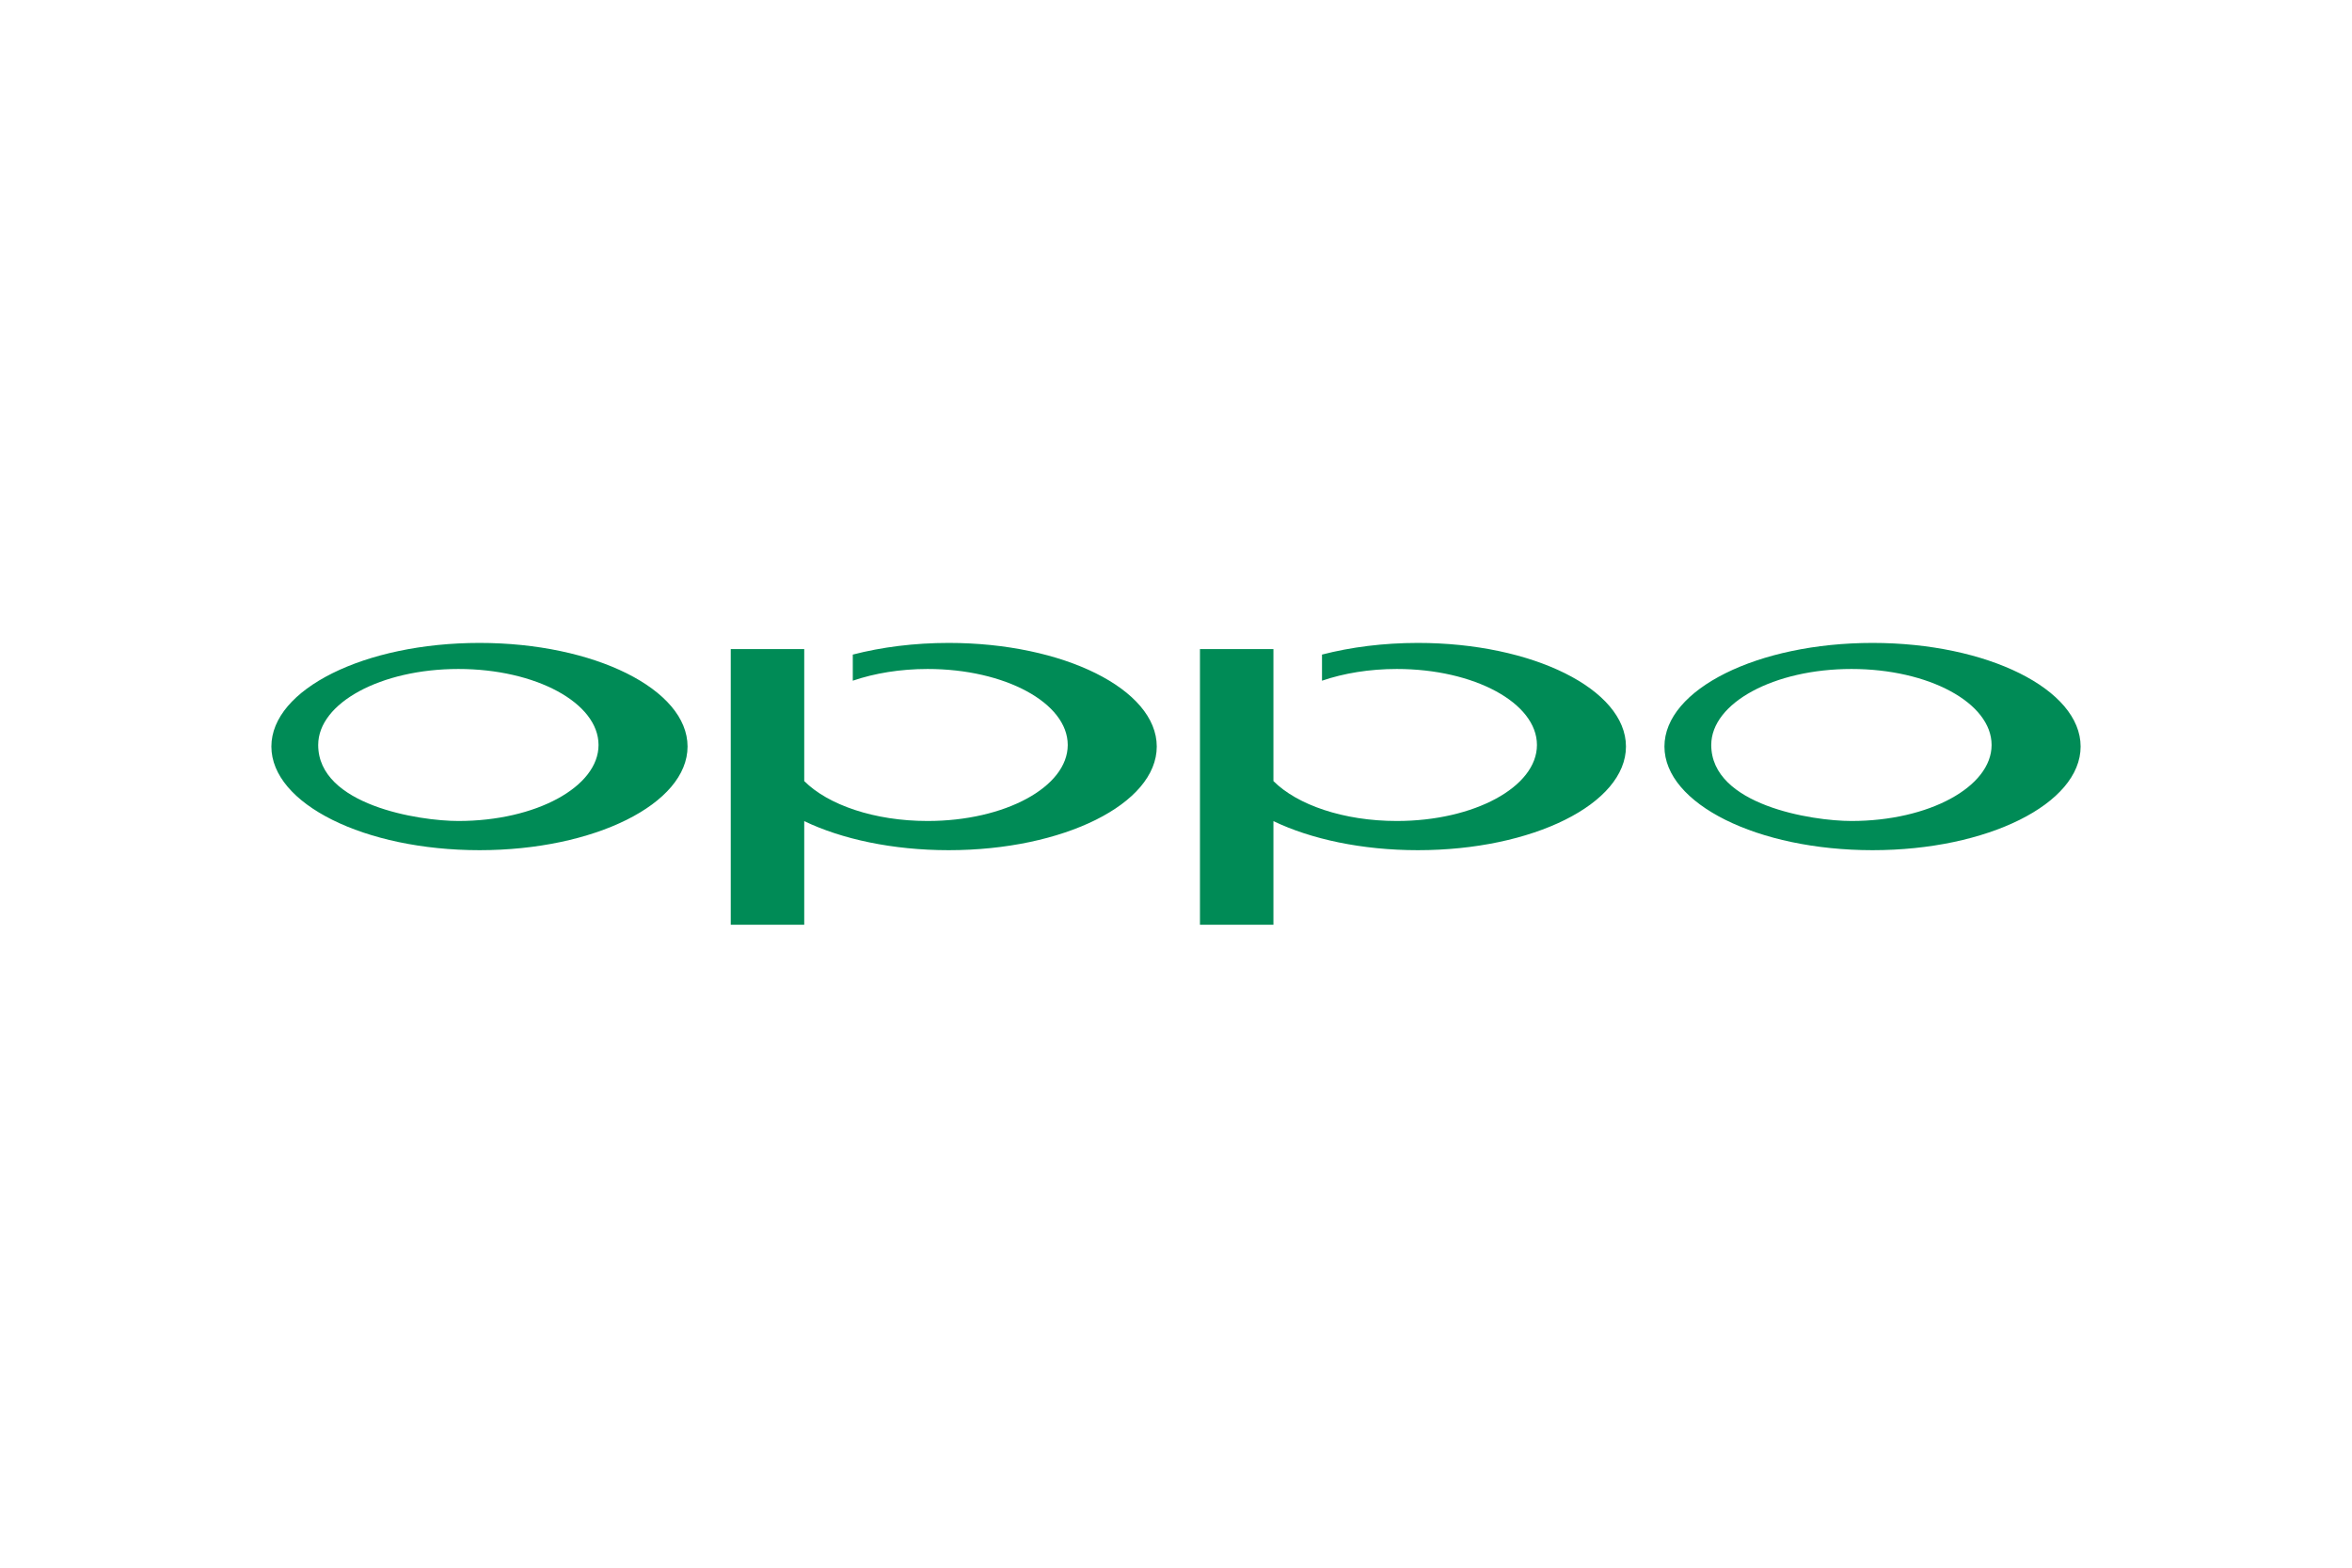 <?xml version="1.0" encoding="UTF-8"?>
<svg xmlns="http://www.w3.org/2000/svg" width="1200" height="800" viewBox="0 0 1200 800" fill="none">
  <path fill-rule="evenodd" clip-rule="evenodd" d="M233.88 418.955C213.811 418.955 162.347 410.891 162.347 380.168C162.347 358.708 194.383 341.384 233.88 341.384C273.378 341.384 305.375 358.708 305.375 380.168C305.375 401.562 273.378 418.955 233.88 418.955ZM244.647 328.086C185.992 328.086 138.462 351.774 138.462 380.952C138.462 410.193 185.992 433.854 244.647 433.854C303.249 433.854 350.794 410.193 350.794 380.952C350.794 351.774 303.25 328.086 244.647 328.086Z" fill="#008B56"></path>
  <path fill-rule="evenodd" clip-rule="evenodd" d="M944.628 418.955C924.56 418.955 873.087 410.893 873.087 380.168C873.087 358.708 905.125 341.384 944.628 341.384C984.121 341.384 1016.12 358.708 1016.12 380.168C1016.12 401.562 984.121 418.955 944.628 418.955ZM955.386 328.086C896.739 328.086 849.206 351.774 849.206 380.952C849.206 410.193 896.739 433.854 955.386 433.854C1014 433.854 1061.54 410.193 1061.54 380.952C1061.54 351.774 1014 328.086 955.386 328.086Z" fill="#008B56"></path>
  <path fill-rule="evenodd" clip-rule="evenodd" d="M484.039 328.086C466.38 328.086 449.749 330.246 435.098 334.039V347.366C446.152 343.583 459.239 341.384 473.272 341.384C512.767 341.384 544.765 358.708 544.765 380.168C544.765 401.562 512.767 418.955 473.272 418.955C446.078 418.955 422.422 410.705 410.323 398.589V331.218H372.832V471.914H410.323V419.021C429.422 428.199 455.393 433.854 484.039 433.854C542.642 433.854 590.185 410.193 590.185 380.952C590.185 351.774 542.642 328.086 484.039 328.086Z" fill="#008B56"></path>
  <path fill-rule="evenodd" clip-rule="evenodd" d="M723.425 328.086C705.767 328.086 689.138 330.246 674.491 334.039V347.366C685.537 343.583 698.624 341.384 712.661 341.384C752.159 341.384 784.156 358.708 784.156 380.168C784.156 401.562 752.158 418.955 712.661 418.955C685.471 418.955 661.811 410.705 649.71 398.589V331.218H612.223V471.914H649.71V419.021C668.807 428.199 694.783 433.854 723.425 433.854C782.033 433.854 829.573 410.193 829.573 380.952C829.574 351.774 782.032 328.086 723.425 328.086Z" fill="#008B56"></path>
</svg>
